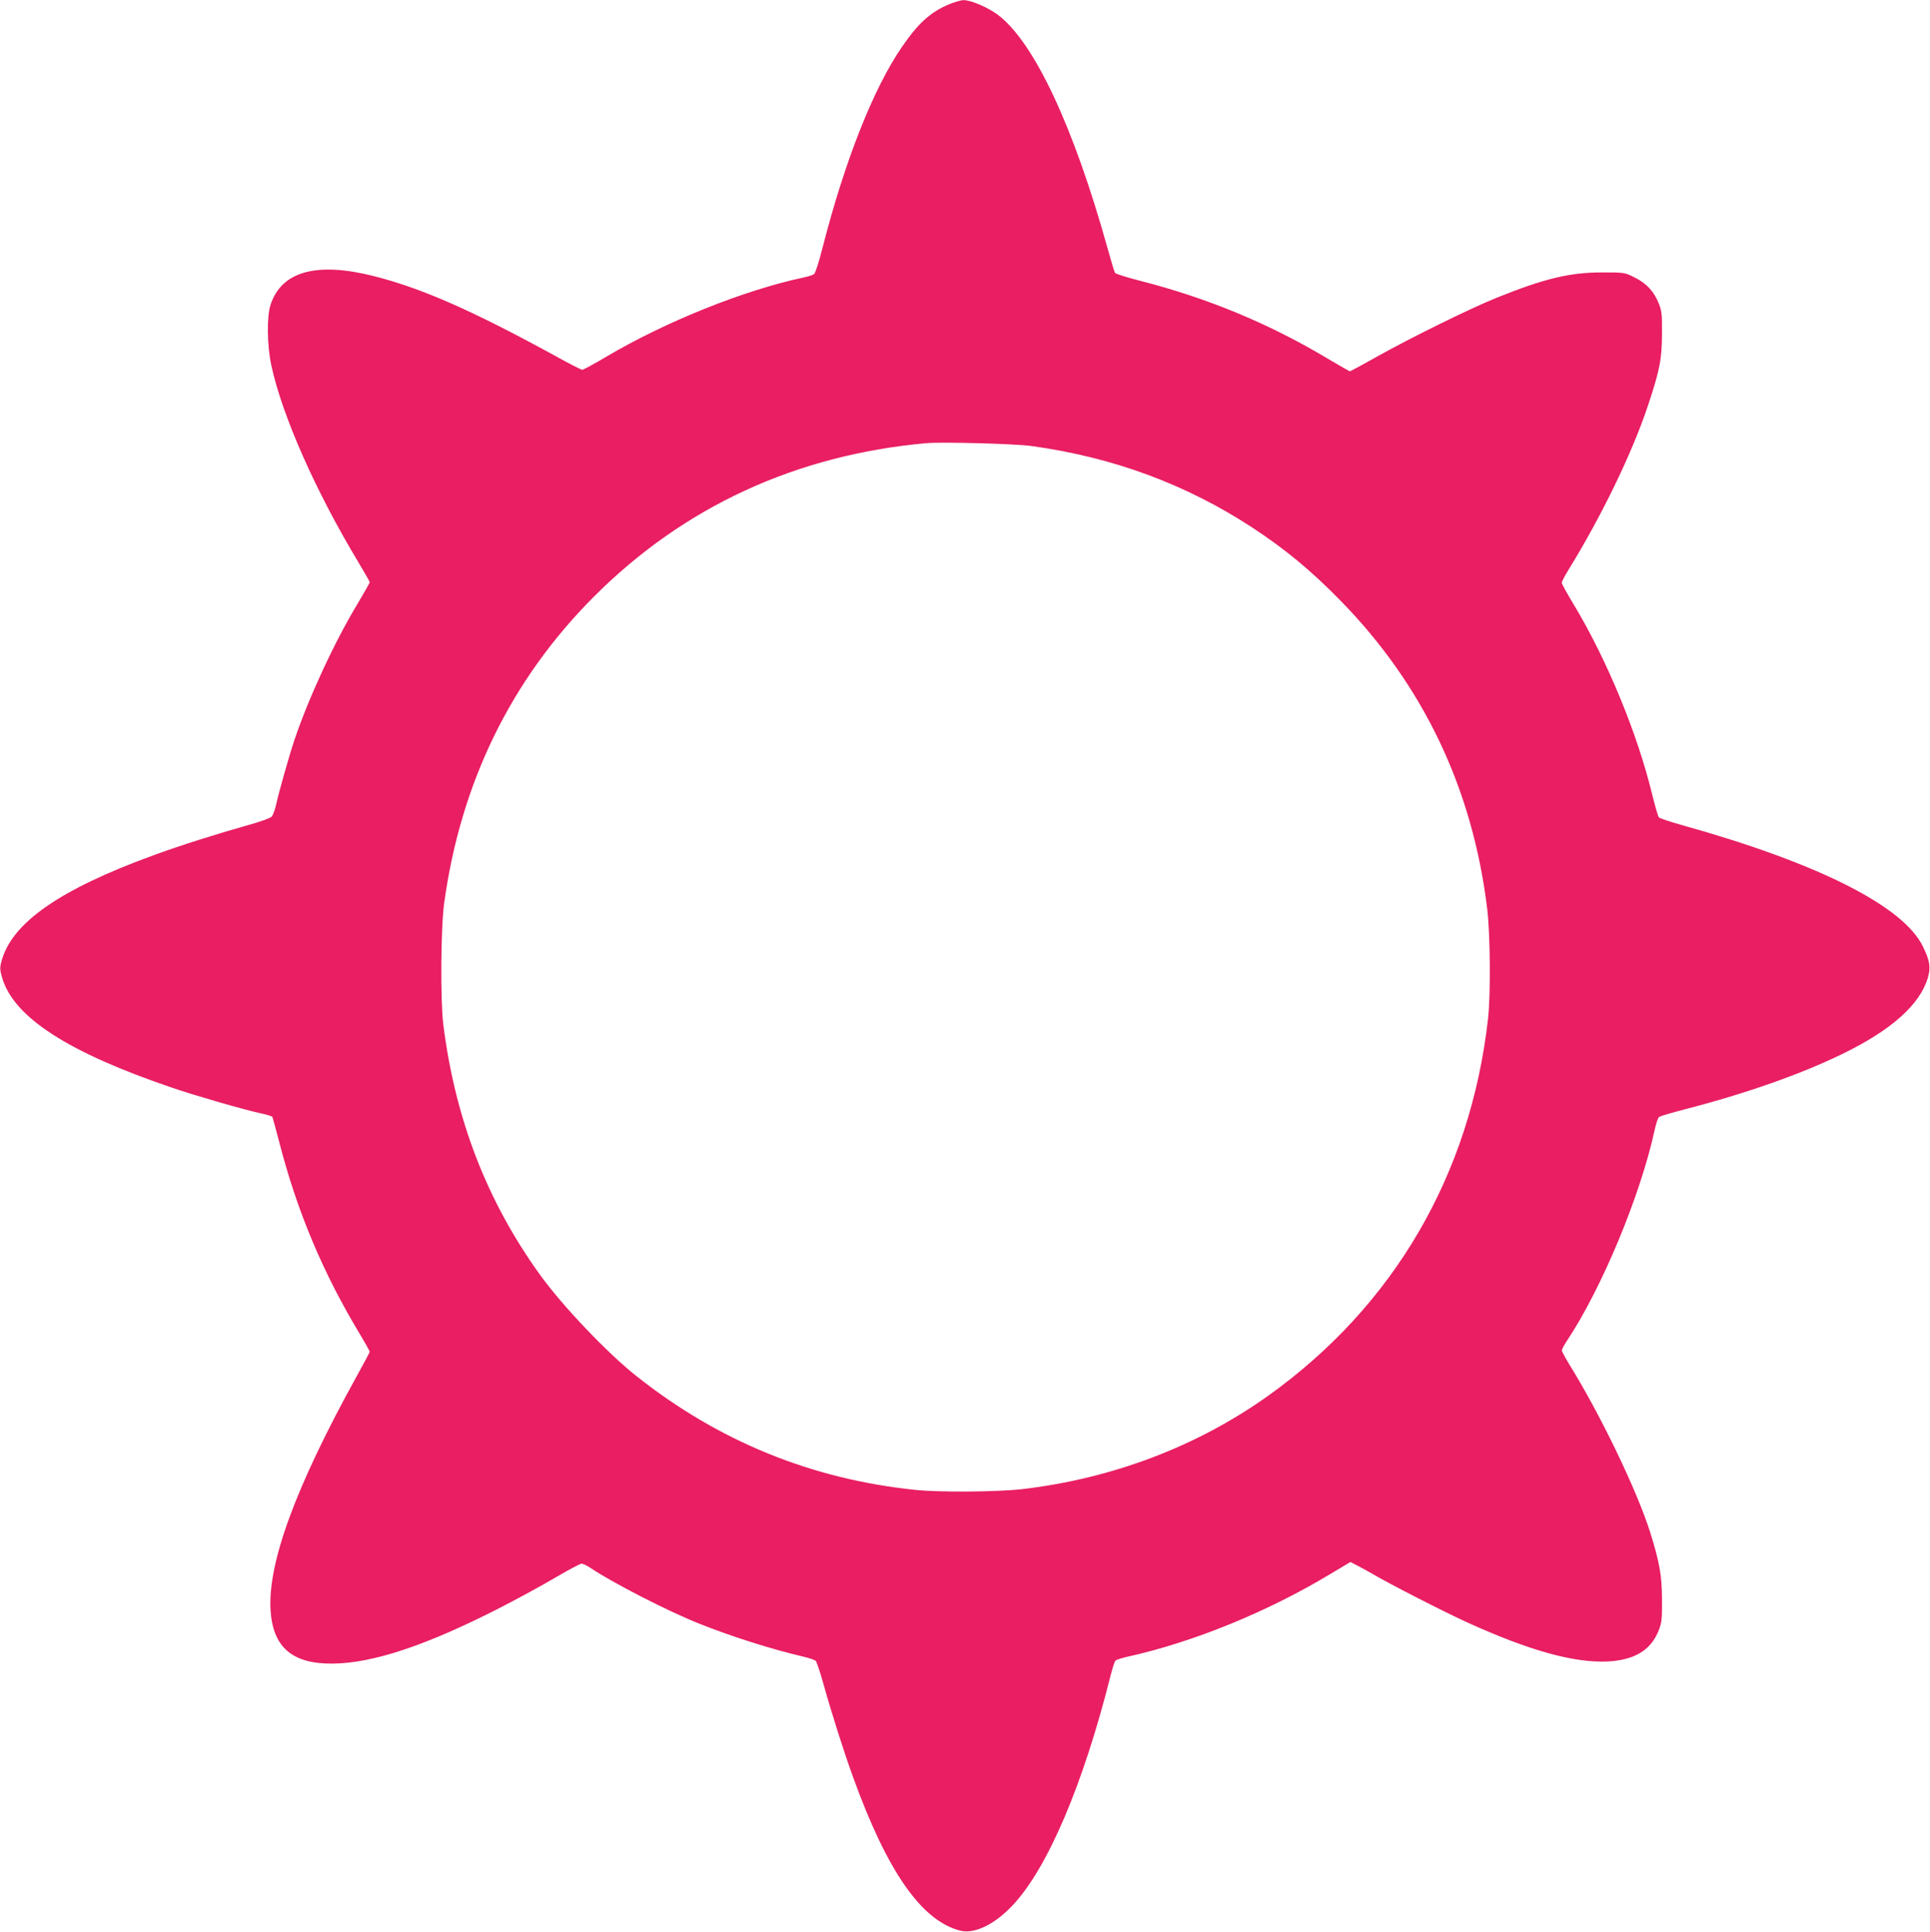 <?xml version="1.0" standalone="no"?>
<!DOCTYPE svg PUBLIC "-//W3C//DTD SVG 20010904//EN"
 "http://www.w3.org/TR/2001/REC-SVG-20010904/DTD/svg10.dtd">
<svg version="1.0" xmlns="http://www.w3.org/2000/svg"
 width="1279pt" height="1280pt" viewBox="0 0 1279 1280"
 preserveAspectRatio="xMidYMid meet">
<g transform="translate(0,1280) scale(0.1,-0.1)"
fill="#e91e63" stroke="none">
<path d="M6288 12771 c-123 -52 -205 -126 -315 -288 -187 -274 -376 -753 -523
-1328 -22 -88 -47 -165 -55 -171 -8 -6 -40 -16 -72 -23 -397 -85 -914 -293
-1308 -526 -79 -47 -150 -85 -156 -85 -7 0 -90 42 -183 94 -547 299 -878 445
-1196 526 -381 97 -614 33 -687 -189 -26 -79 -23 -271 5 -402 72 -333 293
-833 578 -1306 41 -68 74 -126 74 -131 0 -4 -37 -69 -81 -143 -151 -250 -323
-620 -418 -902 -35 -104 -104 -348 -122 -431 -7 -32 -20 -66 -28 -76 -9 -10
-75 -34 -151 -55 -197 -55 -464 -139 -634 -202 -623 -227 -941 -449 -1007
-705 -11 -40 -10 -55 6 -109 79 -261 439 -493 1130 -727 142 -49 468 -143 578
-167 42 -9 79 -20 82 -25 2 -4 22 -76 44 -161 118 -462 293 -878 543 -1290 32
-54 58 -100 58 -105 0 -4 -38 -75 -84 -158 -406 -734 -593 -1241 -573 -1556
16 -245 145 -355 413 -352 266 3 616 119 1102 367 123 63 292 155 376 205 84
49 160 90 170 90 10 0 36 -13 59 -28 145 -98 519 -290 725 -371 207 -83 486
-171 682 -216 41 -10 80 -23 86 -29 6 -6 28 -72 49 -146 55 -198 136 -453 200
-629 226 -623 452 -946 707 -1012 94 -25 229 40 349 168 231 245 468 801 649
1523 12 47 26 90 31 97 6 6 45 19 87 28 432 96 922 296 1337 546 l134 80 49
-25 c27 -14 74 -40 103 -57 113 -66 458 -243 622 -318 411 -187 707 -269 930
-259 178 9 286 74 338 203 21 54 24 74 23 210 -1 159 -16 243 -79 445 -87 275
-331 782 -537 1113 -26 43 -48 84 -48 90 0 7 15 35 33 62 232 349 487 962 582
1397 9 42 22 82 29 87 6 6 81 28 166 50 412 106 779 236 1055 371 321 157 506
323 560 499 21 72 15 113 -32 210 -129 268 -700 555 -1603 806 -74 21 -140 43
-146 49 -6 6 -25 71 -43 144 -98 408 -301 901 -525 1272 -42 69 -76 131 -76
139 0 8 20 46 44 85 221 359 422 774 526 1086 80 239 94 314 94 485 1 122 -2
147 -22 196 -32 79 -81 132 -160 171 -66 33 -67 33 -217 33 -211 0 -379 -40
-695 -167 -172 -69 -568 -264 -786 -386 -100 -56 -185 -102 -188 -102 -3 0
-63 34 -134 76 -398 239 -807 409 -1262 525 -85 22 -158 45 -161 51 -4 6 -26
79 -49 162 -225 808 -487 1366 -726 1547 -67 50 -181 99 -229 98 -17 0 -60
-13 -97 -28z m547 -2926 c544 -75 1026 -254 1465 -541 215 -141 388 -284 581
-481 552 -563 879 -1250 975 -2048 20 -168 23 -567 5 -725 -116 -1032 -625
-1904 -1459 -2499 -469 -334 -1030 -547 -1627 -617 -167 -19 -547 -22 -710 -5
-687 71 -1302 322 -1845 752 -194 153 -492 466 -642 674 -351 487 -561 1030
-640 1655 -20 159 -17 650 6 810 110 795 443 1477 991 2026 596 597 1340 940
2205 1018 103 9 589 -4 695 -19z"/>
</g>
</svg>
